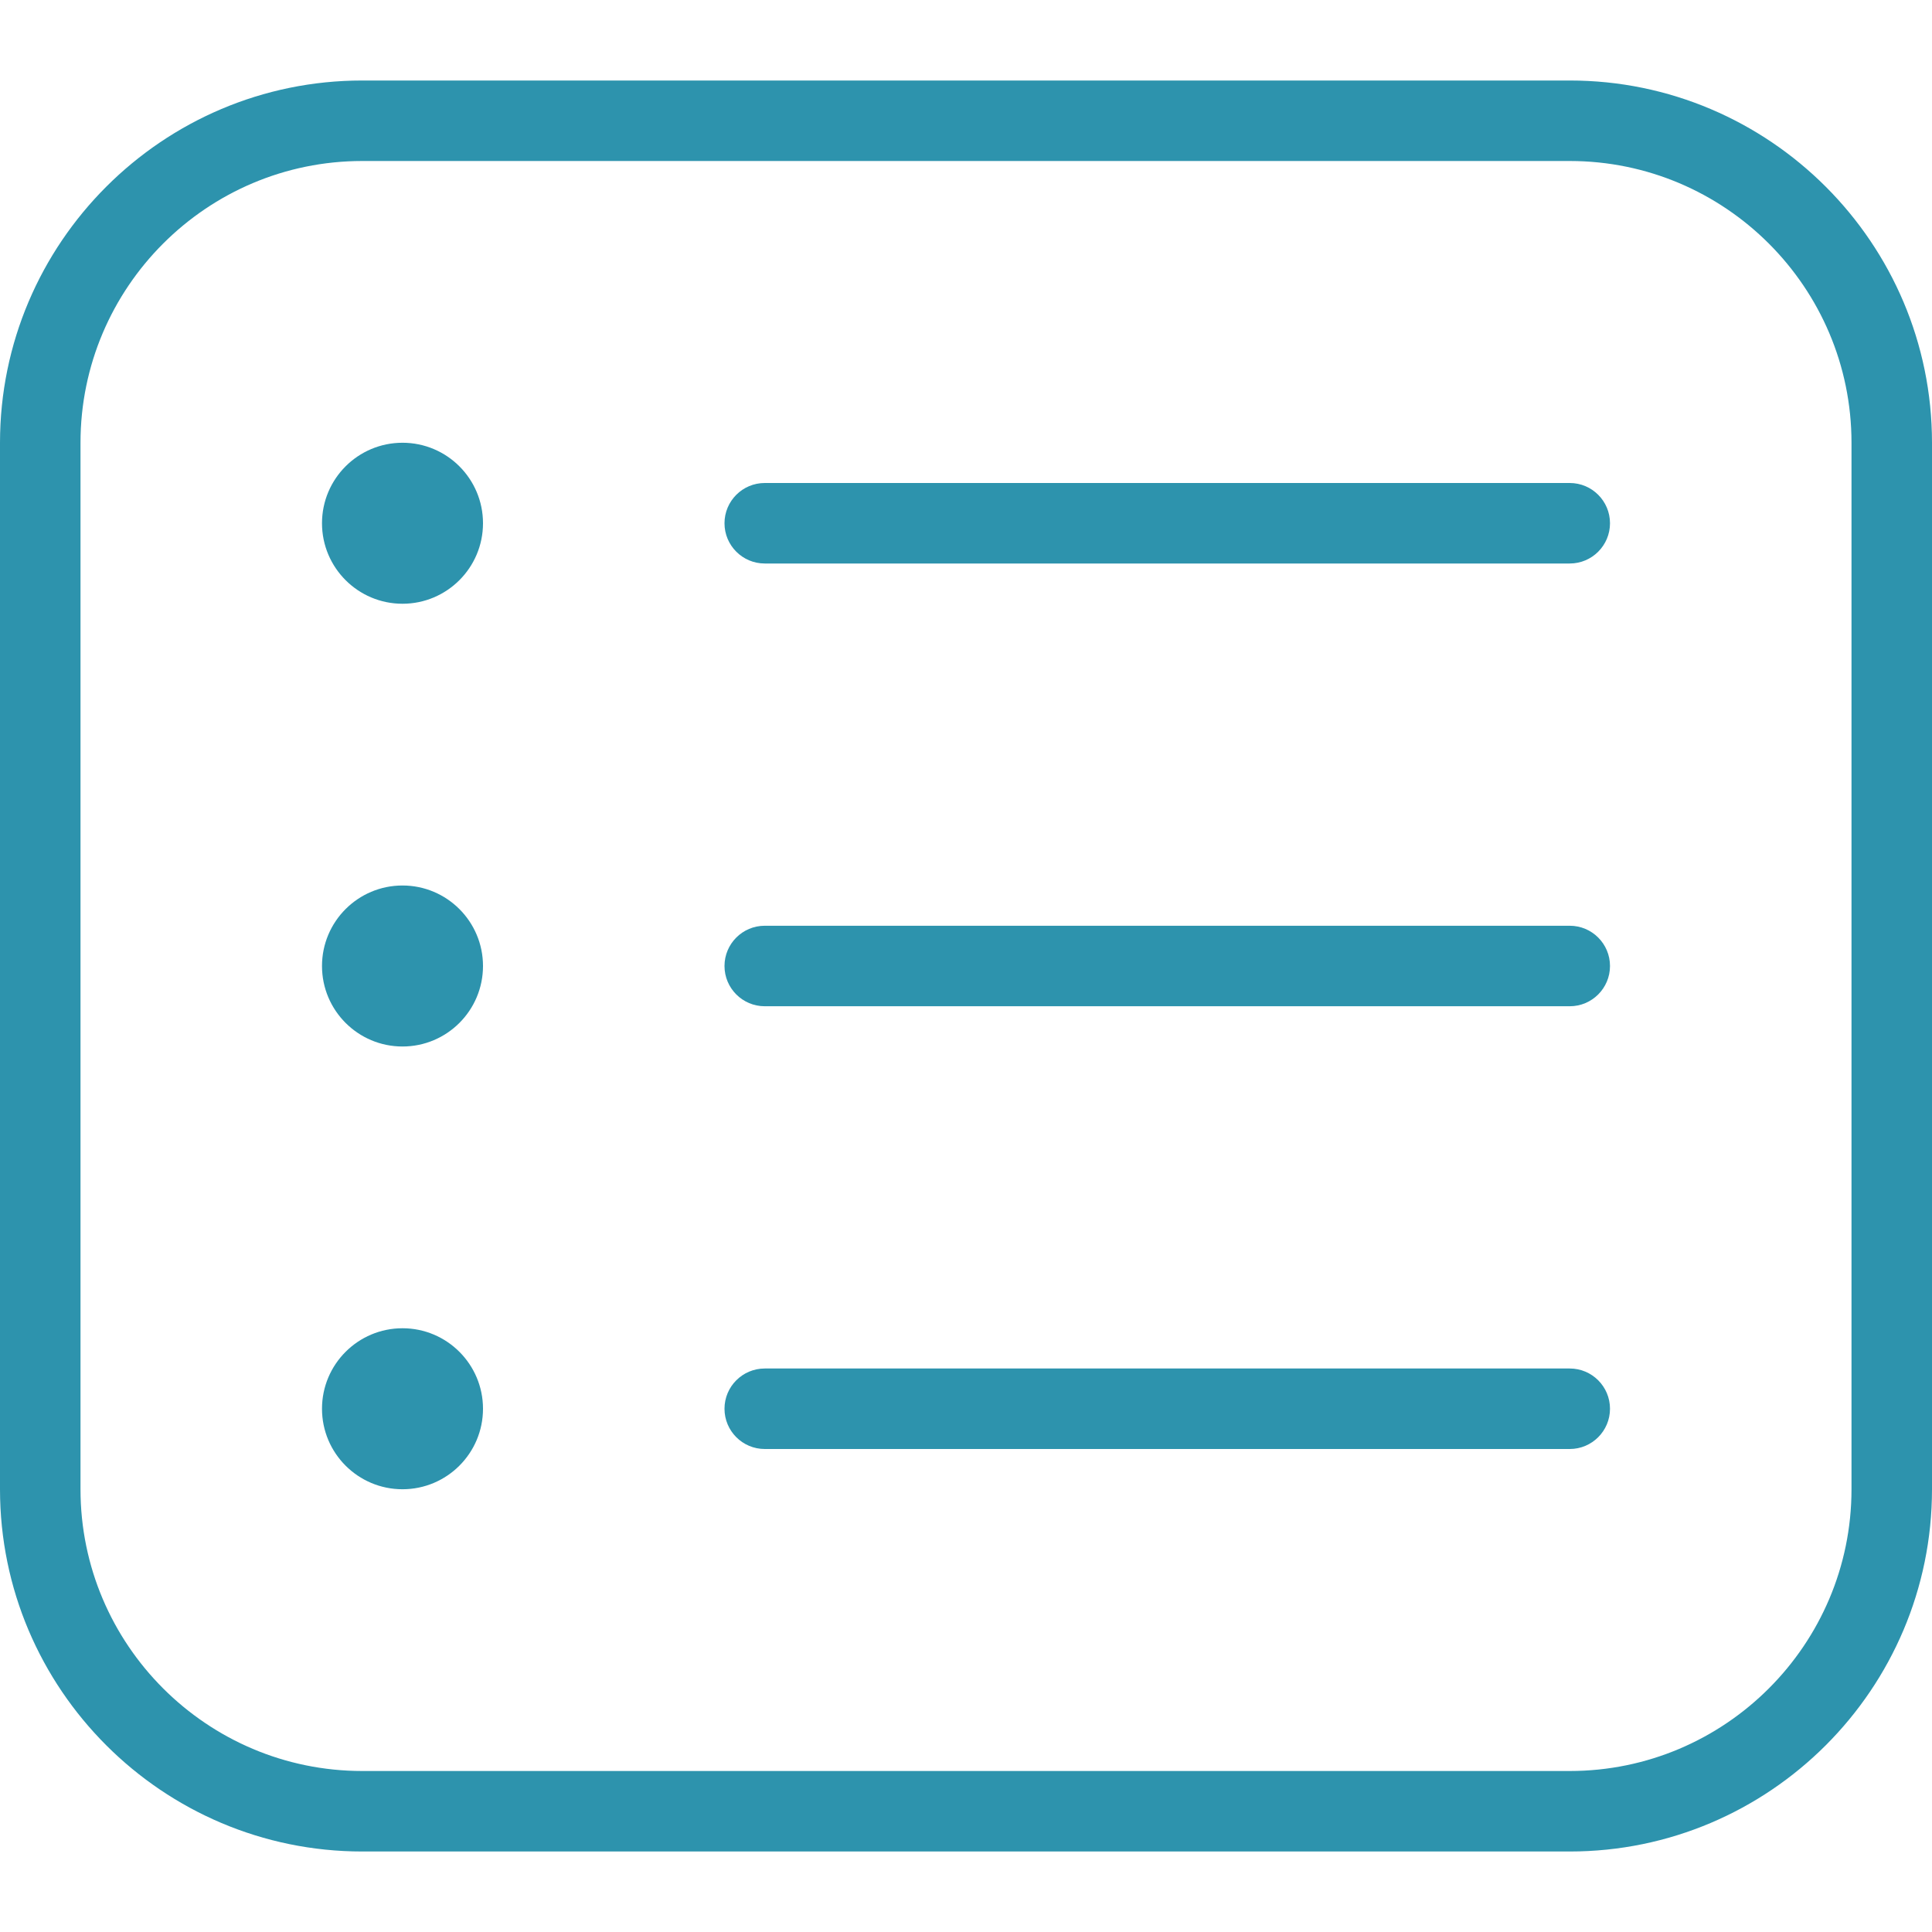 <svg width="48" height="48" viewBox="0 0 48 48" fill="none" xmlns="http://www.w3.org/2000/svg">
<path d="M39 2H9C4.038 2 0 6.038 0 11V37C0 41.962 4.038 46 9 46H39C43.962 46 48 41.962 48 37V11C48 6.038 43.962 2 39 2ZM46 37C46 40.86 42.86 44 39 44H9C5.14 44 2 40.86 2 37V11C2 7.14 5.14 4 9 4H39C42.86 4 46 7.14 46 11V37ZM40 13C40 13.552 39.552 14 39 14H19C18.448 14 18 13.552 18 13C18 12.448 18.448 12 19 12H39C39.552 12 40 12.448 40 13ZM12 13C12 14.104 11.104 15 10 15C8.896 15 8 14.104 8 13C8 11.896 8.896 11 10 11C11.104 11 12 11.896 12 13ZM40 24C40 24.552 39.552 25 39 25H19C18.448 25 18 24.552 18 24C18 23.448 18.448 23 19 23H39C39.552 23 40 23.448 40 24ZM12 24C12 25.104 11.104 26 10 26C8.896 26 8 25.104 8 24C8 22.896 8.896 22 10 22C11.104 22 12 22.896 12 24ZM40 35C40 35.552 39.552 36 39 36H19C18.448 36 18 35.552 18 35C18 34.448 18.448 34 19 34H39C39.552 34 40 34.448 40 35ZM12 35C12 36.104 11.104 37 10 37C8.896 37 8 36.104 8 35C8 33.896 8.896 33 10 33C11.104 33 12 33.896 12 35Z" fill="#2D93AD"/>
</svg>
